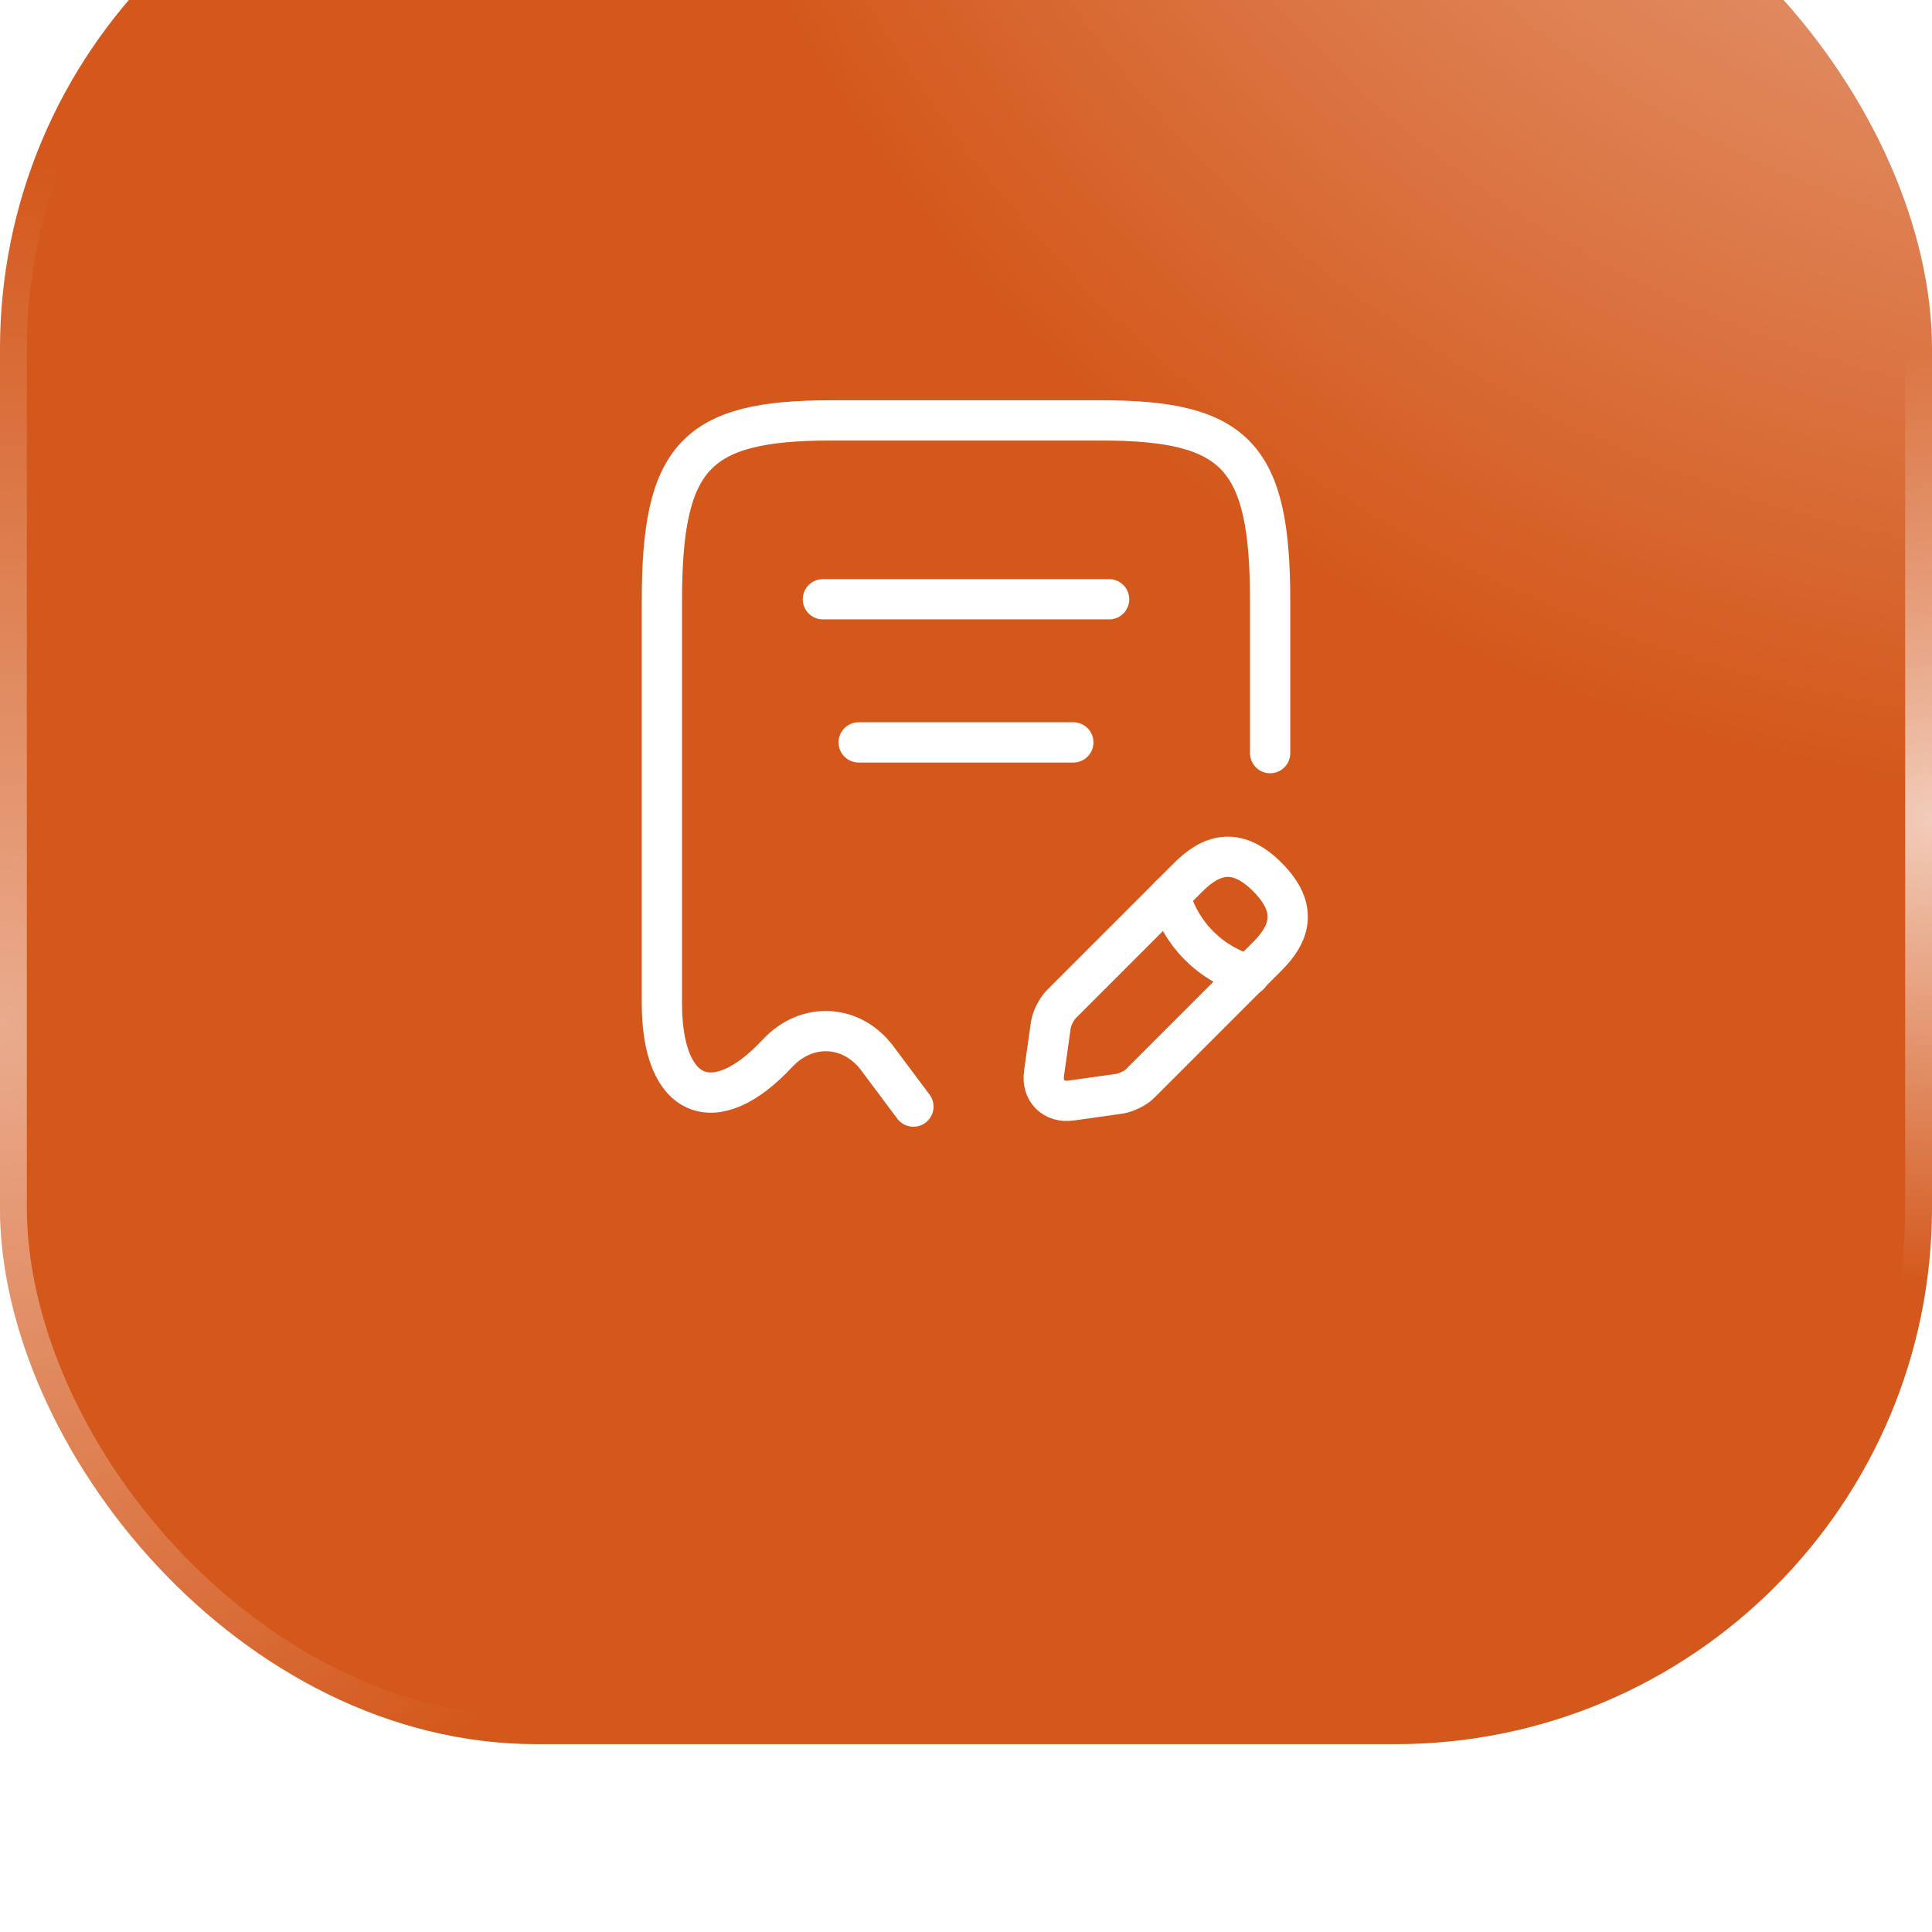 <svg width="72" height="72" viewBox="0 0 72 72" fill="none" xmlns="http://www.w3.org/2000/svg">
<g opacity="0.9" filter="url(#filter0_i_8434_19647)">
<rect width="72" height="72" rx="20" fill="url(#paint0_radial_8434_19647)"/>
<rect x="0.5" y="0.5" width="71" height="71" rx="19.5" stroke="url(#paint1_radial_8434_19647)" stroke-opacity="0.5"/>
<rect x="0.5" y="0.5" width="71" height="71" rx="19.5" stroke="url(#paint2_radial_8434_19647)" stroke-opacity="0.7"/>
<path d="M47.334 35.067V29.387C47.334 24.013 46.08 22.667 41.04 22.667H30.96C25.92 22.667 24.667 24.013 24.667 29.387V44.4C24.667 47.947 26.614 48.787 28.974 46.253L28.987 46.24C30.08 45.08 31.747 45.173 32.694 46.44L34.04 48.24" stroke="white" stroke-width="1.5" stroke-linecap="round" stroke-linejoin="round"/>
<path d="M30.667 29.333H41.334" stroke="white" stroke-width="1.5" stroke-linecap="round" stroke-linejoin="round"/>
<path d="M32 34.667H40" stroke="white" stroke-width="1.5" stroke-linecap="round" stroke-linejoin="round"/>
<path d="M44.281 39.694L39.561 44.414C39.374 44.6 39.201 44.947 39.161 45.2L38.908 47C38.814 47.654 39.268 48.107 39.921 48.014L41.721 47.76C41.974 47.72 42.334 47.547 42.508 47.36L47.228 42.64C48.041 41.827 48.428 40.88 47.228 39.68C46.041 38.494 45.094 38.88 44.281 39.694Z" stroke="white" stroke-width="1.5" stroke-miterlimit="10" stroke-linecap="round" stroke-linejoin="round"/>
<path d="M43.599 40.374C43.999 41.814 45.119 42.934 46.559 43.334" stroke="white" stroke-width="1.5" stroke-miterlimit="10" stroke-linecap="round" stroke-linejoin="round"/>
</g>
<defs>
<filter id="filter0_i_8434_19647" x="0" y="-6" width="72" height="78" filterUnits="userSpaceOnUse" color-interpolation-filters="sRGB">
<feFlood flood-opacity="0" result="BackgroundImageFix"/>
<feBlend mode="normal" in="SourceGraphic" in2="BackgroundImageFix" result="shape"/>
<feColorMatrix in="SourceAlpha" type="matrix" values="0 0 0 0 0 0 0 0 0 0 0 0 0 0 0 0 0 0 127 0" result="hardAlpha"/>
<feOffset dy="-7"/>
<feGaussianBlur stdDeviation="3"/>
<feComposite in2="hardAlpha" operator="arithmetic" k2="-1" k3="1"/>
<feColorMatrix type="matrix" values="0 0 0 0 1 0 0 0 0 1 0 0 0 0 1 0 0 0 0.1 0"/>
<feBlend mode="normal" in2="shape" result="effect1_innerShadow_8434_19647"/>
</filter>
<radialGradient id="paint0_radial_8434_19647" cx="0" cy="0" r="1" gradientUnits="userSpaceOnUse" gradientTransform="translate(100 -46.816) rotate(130.16) scale(155.056 120.323)">
<stop stop-color="white"/>
<stop offset="0.588" stop-color="#CF4603"/>
</radialGradient>
<radialGradient id="paint1_radial_8434_19647" cx="0" cy="0" r="1" gradientUnits="userSpaceOnUse" gradientTransform="translate(-5.78928e-08 45.184) rotate(-90) scale(32.184 30.086)">
<stop stop-color="white"/>
<stop offset="1" stop-color="white" stop-opacity="0"/>
</radialGradient>
<radialGradient id="paint2_radial_8434_19647" cx="0" cy="0" r="1" gradientUnits="userSpaceOnUse" gradientTransform="translate(72 37.5) rotate(-90) scale(17.316)">
<stop stop-color="white"/>
<stop offset="1" stop-color="white" stop-opacity="0"/>
</radialGradient>
</defs>
</svg>
